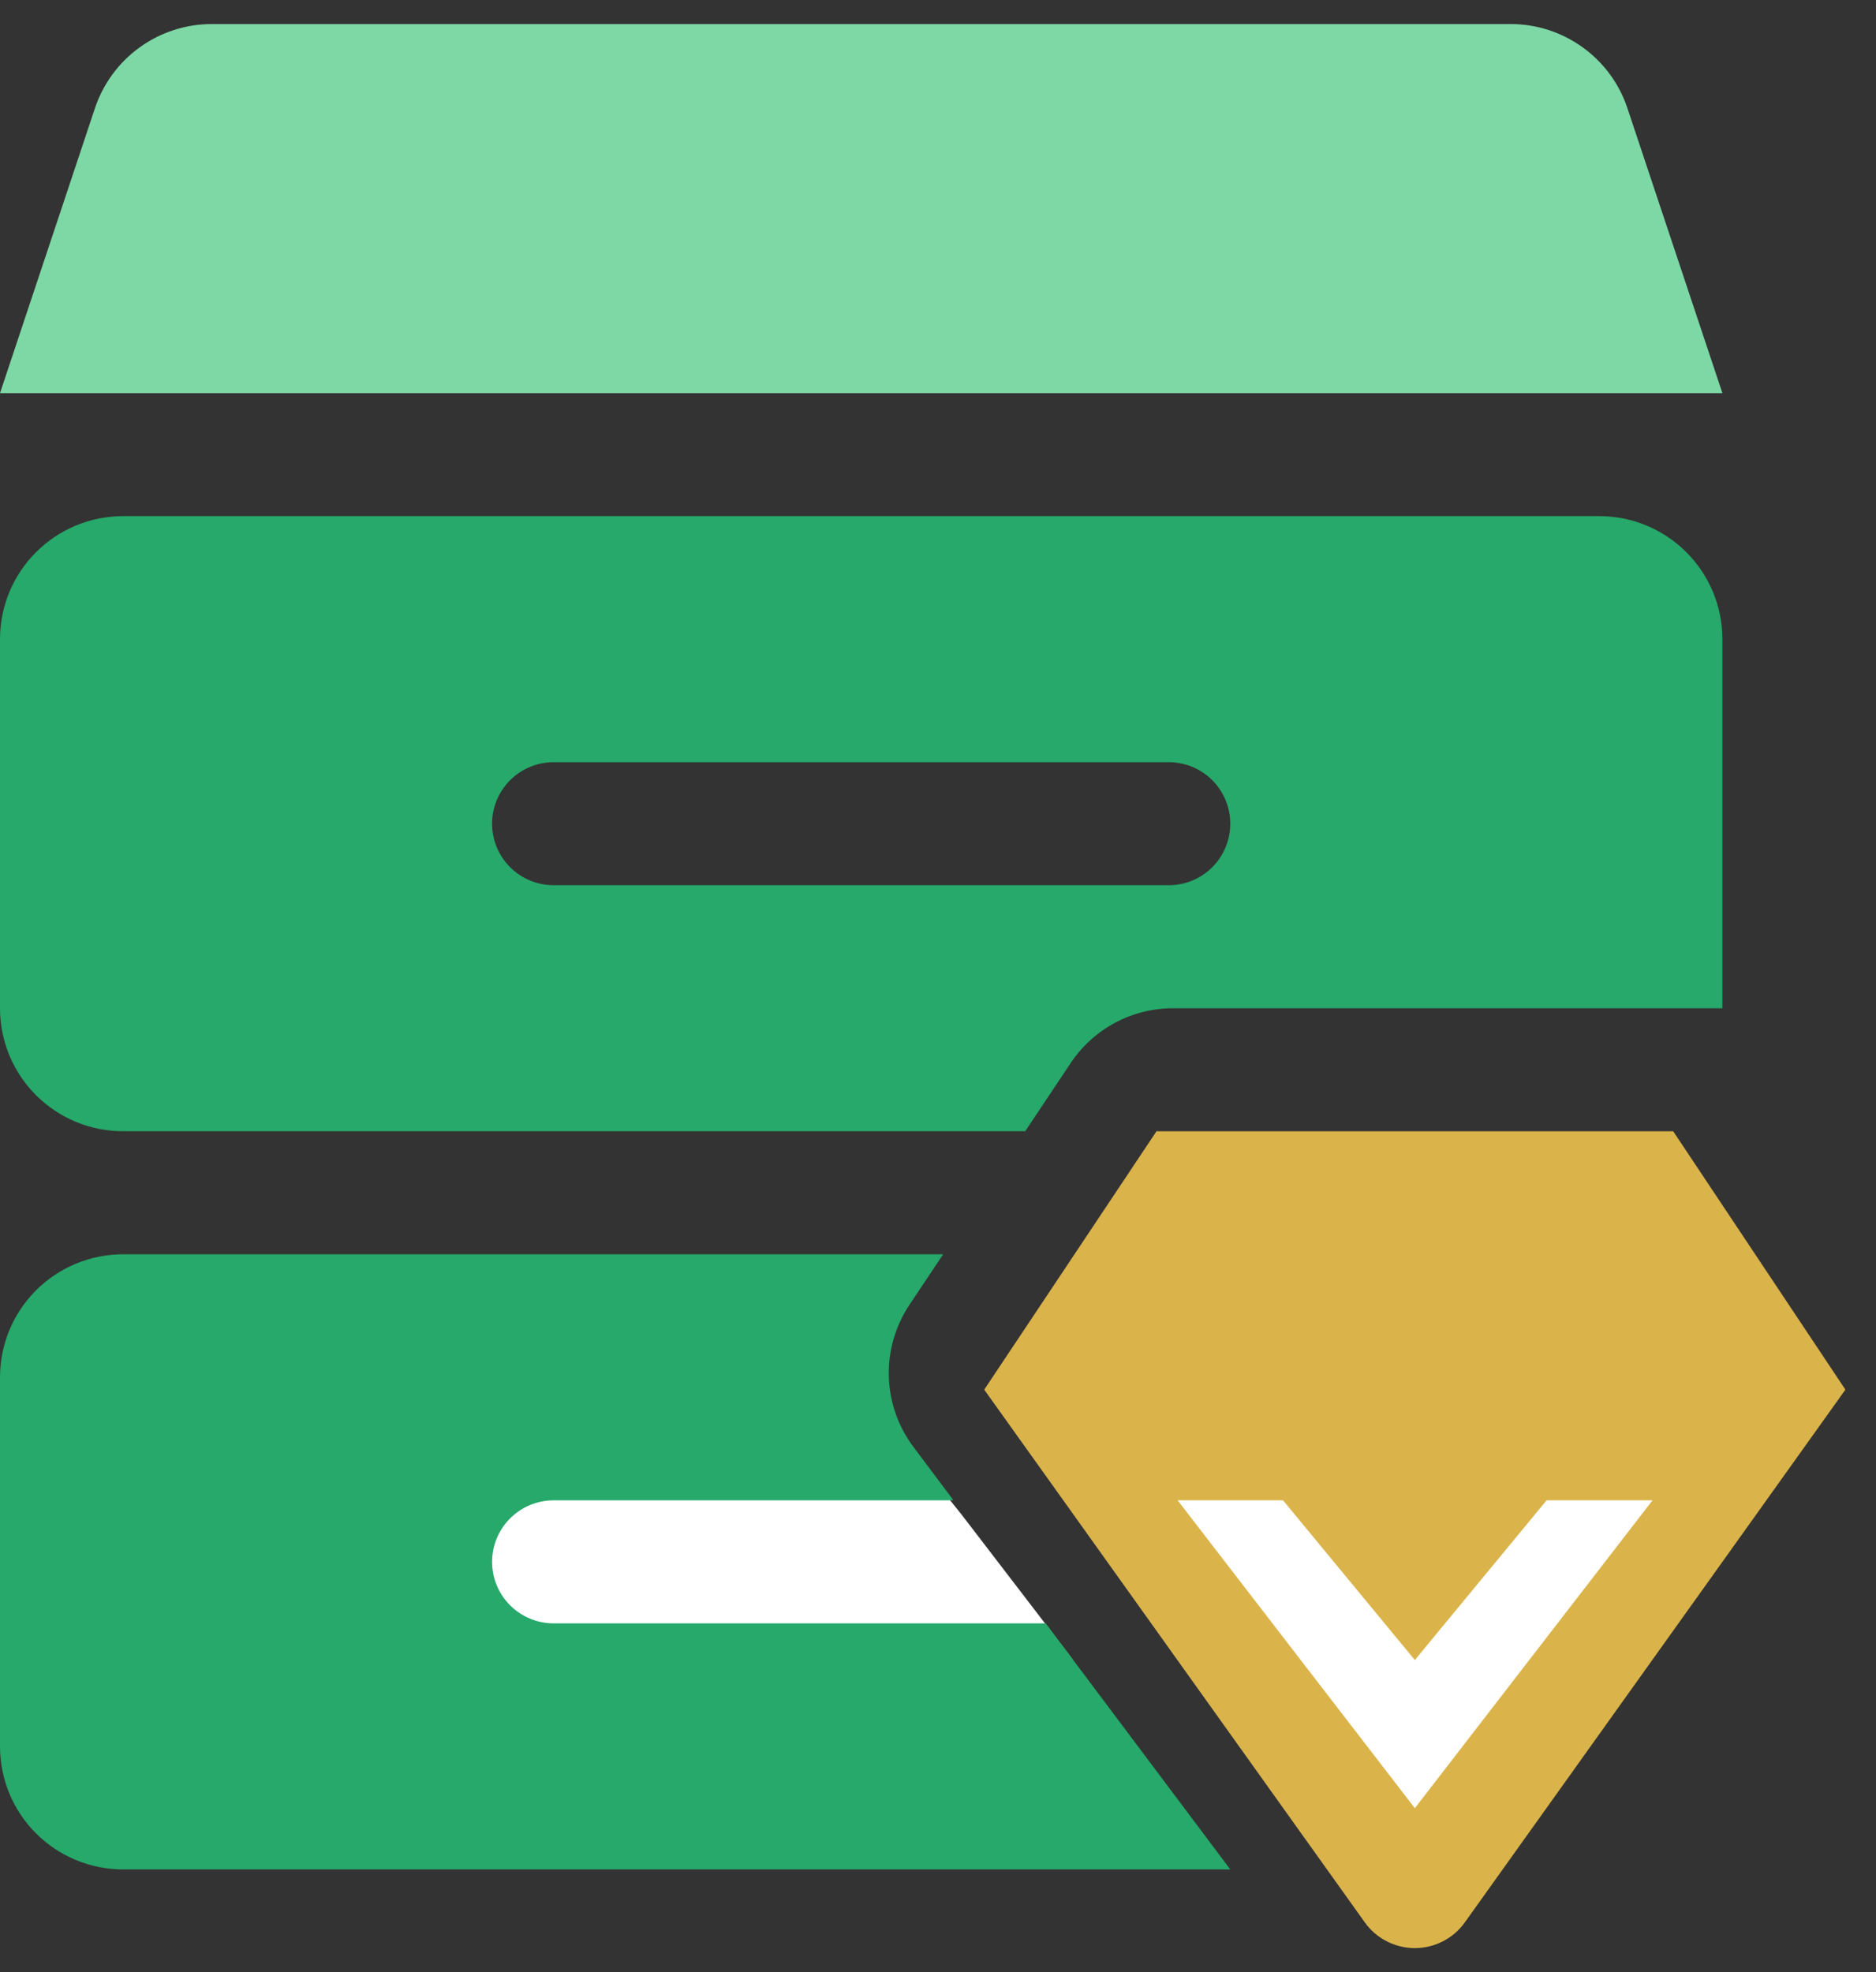 <svg width="39" height="41" viewBox="0 0 39 41" fill="none" xmlns="http://www.w3.org/2000/svg">
<rect x="0" y="0" width="39" height="41" fill="#333333" stroke="none"/>
<path d="M22.3 34.5L20 31.5L19.6 31L10 30.5L9.5 34L22.3 34.5Z" fill="white"/>
<path d="M19.607 26.076L18.906 27.127C18.613 27.568 18.463 28.089 18.478 28.618C18.493 29.147 18.672 29.658 18.99 30.081L19.822 31.191H11.509C11.17 31.191 10.845 31.326 10.605 31.566C10.365 31.806 10.23 32.131 10.23 32.47C10.23 32.809 10.365 33.135 10.605 33.374C10.845 33.614 11.17 33.749 11.509 33.749H21.74L25.576 38.864H2.558C1.879 38.864 1.229 38.595 0.749 38.115C0.269 37.636 0 36.985 0 36.307V28.634C0 27.956 0.269 27.305 0.749 26.825C1.229 26.346 1.879 26.076 2.558 26.076H19.607ZM33.249 10.73C33.927 10.73 34.578 11 35.057 11.48C35.537 11.959 35.807 12.61 35.807 13.288V20.961H24.387C23.966 20.961 23.551 21.065 23.18 21.263C22.809 21.462 22.493 21.749 22.259 22.099L21.313 23.518H2.558C1.879 23.518 1.229 23.249 0.749 22.769C0.269 22.29 0 21.639 0 20.961V13.288C0 12.61 0.269 11.959 0.749 11.48C1.229 11 1.879 10.73 2.558 10.73H33.249ZM24.297 15.846H11.509C11.17 15.846 10.845 15.98 10.605 16.22C10.365 16.46 10.23 16.785 10.23 17.125C10.23 17.464 10.365 17.789 10.605 18.029C10.845 18.269 11.17 18.403 11.509 18.403H24.297C24.637 18.403 24.962 18.269 25.202 18.029C25.441 17.789 25.576 17.464 25.576 17.125C25.576 16.785 25.441 16.46 25.202 16.22C24.962 15.98 24.637 15.846 24.297 15.846Z" fill="#26A96A"/>
<path d="M35 30.5H24V31L30 38.5L35 30.5Z" fill="white"/>
<path d="M34.784 23.519H24.042L20.461 28.89L28.372 39.964C28.49 40.13 28.646 40.265 28.827 40.358C29.008 40.451 29.209 40.5 29.413 40.5C29.616 40.5 29.817 40.451 29.998 40.358C30.179 40.265 30.335 40.13 30.453 39.964L38.364 28.89L34.784 23.519ZM29.413 37.591L24.482 31.191H26.673L29.413 34.511L32.152 31.191H34.354L29.413 37.591Z" fill="#DAB44A"/>
<path d="M4.399 0.5H31.407C31.944 0.5 32.467 0.67 32.902 0.984C33.337 1.297 33.663 1.74 33.832 2.249L35.807 8.173H0L1.974 2.249C2.144 1.74 2.47 1.297 2.906 0.983C3.341 0.669 3.865 0.5 4.402 0.5H4.399Z" fill="#7DD8A6"/>
</svg>
